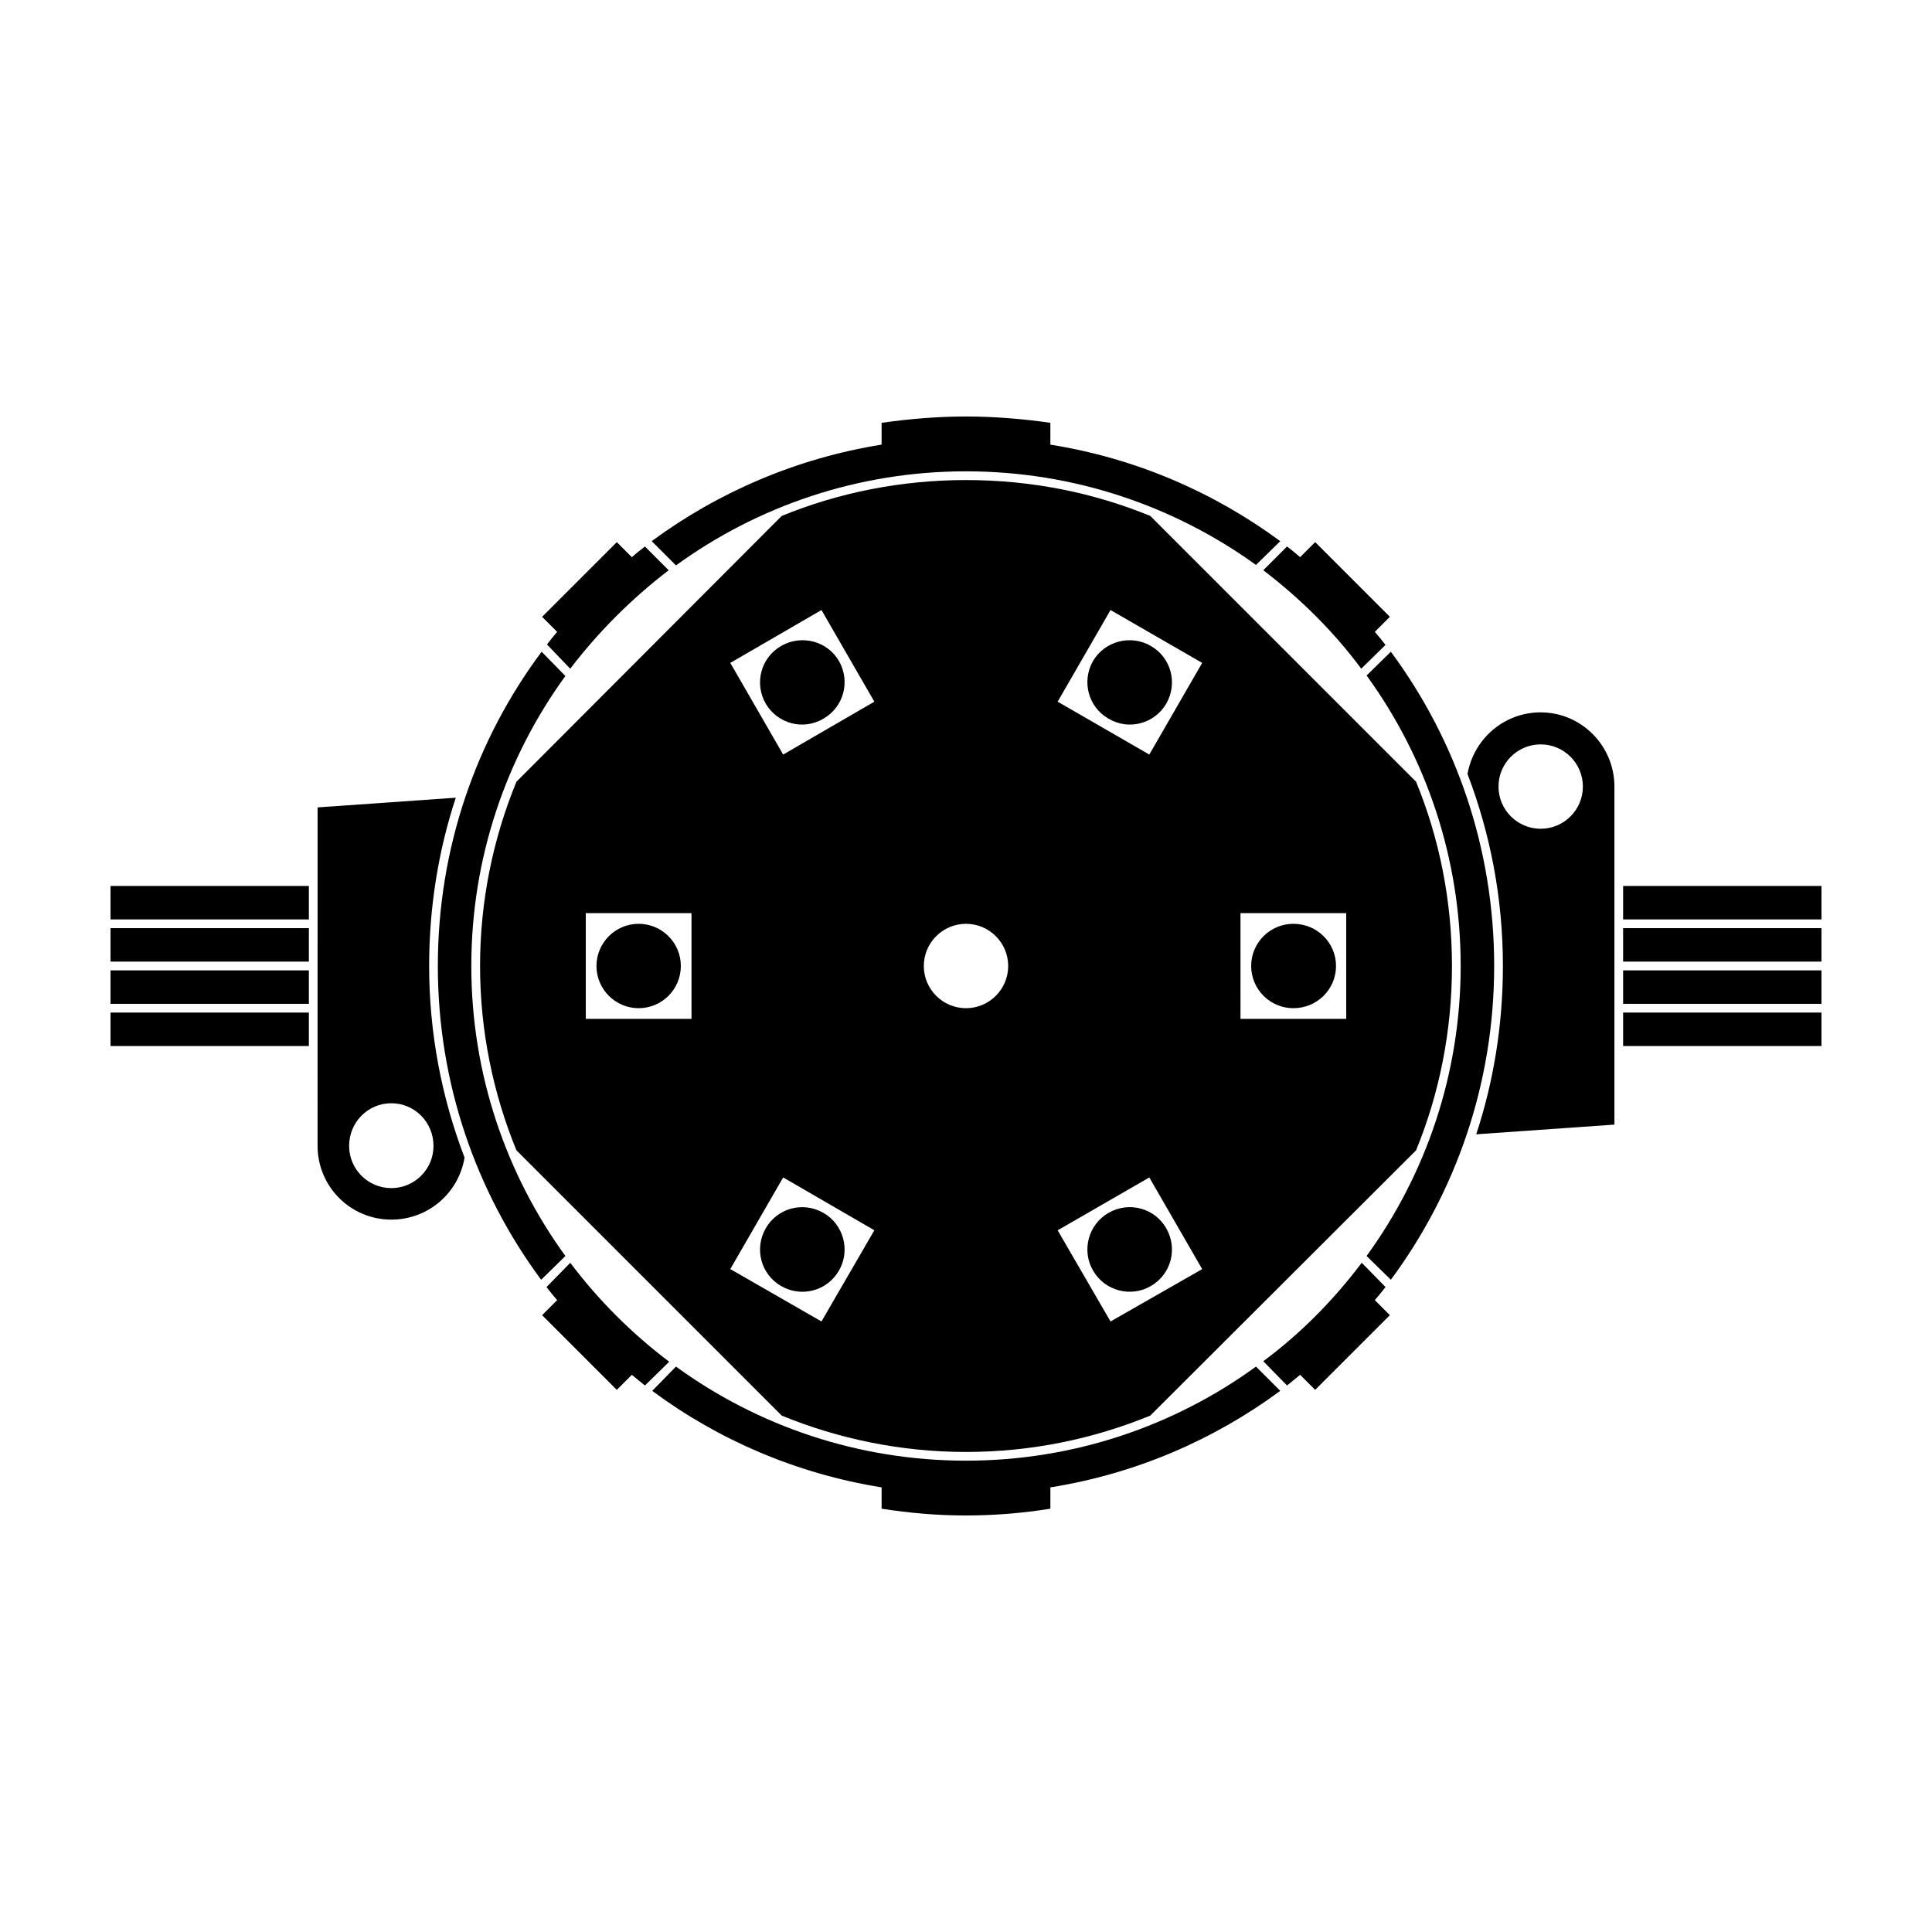 <?xml version="1.0" encoding="UTF-8"?>
<!-- Uploaded to: ICON Repo, www.iconrepo.com, Generator: ICON Repo Mixer Tools -->
<svg fill="#000000" width="800px" height="800px" version="1.1" viewBox="144 144 512 512" xmlns="http://www.w3.org/2000/svg">
 <g fill-rule="evenodd">
  <path d="m346.92 469.53c-3.082 5.394-1.285 12.207 4.109 15.297 5.394 3.09 12.207 1.285 15.297-4.109 3.082-5.269 1.285-12.207-4.109-15.297-5.398-3.09-12.211-1.285-15.297 4.109z"/>
  <path d="m433.67 480.71c3.082 5.394 10.027 7.199 15.297 4.109 5.394-3.082 7.199-9.895 4.109-15.297-3.082-5.394-9.895-7.199-15.297-4.109-5.394 3.09-7.195 10.027-4.109 15.297z"/>
  <path d="m313.25 388.82c-6.168 0-11.18 5.012-11.18 11.18s5.012 11.18 11.18 11.18c6.168 0 11.18-5.016 11.18-11.18 0-6.168-5.012-11.18-11.18-11.18z"/>
  <path d="m486.75 388.82c6.297 0 11.309 5.012 11.309 11.18s-5.012 11.18-11.309 11.18c-6.168 0-11.18-5.016-11.18-11.18 0-6.168 5.012-11.18 11.18-11.18z"/>
  <path d="m433.67 319.16c3.082-5.269 10.027-7.07 15.297-3.984 5.394 3.082 7.199 9.895 4.109 15.297-3.082 5.269-9.895 7.199-15.297 3.984-5.394-3.082-7.195-9.895-4.109-15.297z"/>
  <path d="m346.92 330.47c-3.082-5.394-1.285-12.207 4.109-15.297 5.394-3.09 12.207-1.285 15.297 3.984 3.082 5.394 1.285 12.207-4.109 15.297-5.398 3.215-12.211 1.285-15.297-3.984z"/>
  <path d="m400 271.22c-17.219 0-33.801 3.34-48.84 9.512l-70.301 70.434c-6.168 15.039-9.637 31.488-9.637 48.84 0 17.219 3.473 33.801 9.637 48.84l70.301 70.301c15.039 6.168 31.617 9.637 48.84 9.637 17.352 0 33.801-3.473 48.84-9.637l70.434-70.301c6.168-15.039 9.512-31.617 9.512-48.84 0-17.352-3.34-33.801-9.512-48.84l-70.434-70.434c-15.039-6.172-31.488-9.512-48.84-9.512zm0 117.6c6.168 0 11.18 5.012 11.18 11.18s-5.012 11.18-11.18 11.18-11.18-5.012-11.18-11.18 5.012-11.18 11.18-11.18zm-72.746-2.832h-28.016v28.016h28.016zm24.293 70.043-14.012 24.289 24.164 13.879 14.012-24.164zm72.742 14.012 14.012 24.164 24.289-13.879-14.012-24.289zm48.453-84.055h28.02v28.016h-28.016zm-48.453-56.035 14.012-24.289 24.289 14.012-14.012 24.289zm-72.742 14.012-14.012-24.289 24.164-14.012 14.012 24.289z"/>
  <path d="m287.41 483.15c-17.223-23.262-27.379-52.055-27.379-83.152 0-31.23 10.152-60.02 27.504-83.285l6.297 6.43c-15.68 21.59-24.93 48.191-24.93 76.855 0 28.66 9.254 55.262 24.934 76.855z"/>
  <path d="m512.59 316.71c17.219 23.262 27.379 52.055 27.379 83.285 0 31.102-10.152 59.895-27.379 83.152l-6.43-6.297c15.684-21.594 24.934-48.195 24.934-76.855 0-28.789-9.254-55.395-24.934-76.988z"/>
  <path d="m291.65 488.55-3.984 3.984 19.793 19.793 3.984-3.984c1.16 0.902 2.312 1.93 3.473 2.828l6.43-6.297c-9.895-7.457-18.762-16.324-26.219-26.219l-6.297 6.43c0.895 1.145 1.793 2.305 2.82 3.465z"/>
  <path d="m422.36 543.82c-7.199 1.16-14.781 1.797-22.363 1.797s-15.039-0.645-22.363-1.797v-5.652c-22.488-3.598-43.312-12.594-60.789-25.578l6.297-6.43c21.59 15.684 48.191 24.934 76.855 24.934 28.66 0 55.262-9.254 76.855-24.934l6.43 6.43c-17.609 12.984-38.301 21.977-60.922 25.578z"/>
  <path d="m488.55 508.34 3.984 3.984 19.793-19.793-3.984-3.984c1.027-1.16 1.93-2.312 2.828-3.473l-6.297-6.43c-7.457 9.895-16.191 18.762-26.094 26.094l6.297 6.43c1.152-0.898 2.312-1.926 3.473-2.828z"/>
  <path d="m488.55 291.65 3.984-3.984 19.793 19.793-3.984 3.984c1.027 1.16 1.93 2.312 2.828 3.473l-6.43 6.297c-7.324-9.895-16.191-18.637-25.961-26.094l6.297-6.297c1.152 0.902 2.312 1.801 3.473 2.828z"/>
  <path d="m291.65 311.45-3.984-3.984 19.793-19.793 3.984 3.984c1.16-1.027 2.312-1.93 3.473-2.828l6.297 6.297c-9.77 7.457-18.637 16.324-26.094 26.094l-6.168-6.43c0.902-1.156 1.801-2.309 2.699-3.34z"/>
  <path d="m422.36 261.84c22.621 3.598 43.312 12.594 60.922 25.578l-6.43 6.297c-21.594-15.559-48.195-24.809-76.855-24.809s-55.262 9.254-76.855 24.934l-6.43-6.43c17.609-12.984 38.43-21.977 60.922-25.578v-5.785c7.324-1.027 14.781-1.672 22.363-1.672s15.164 0.645 22.363 1.672z"/>
  <path d="m574.14 412.34h52.566v8.867h-52.566z"/>
  <path d="m574.14 401.16h52.566v8.867h-52.566z"/>
  <path d="m574.14 389.97h52.566v8.867h-52.566z"/>
  <path d="m574.14 378.79h52.566v8.867h-52.566z"/>
  <path d="m173.29 412.34h52.566v8.867h-52.566z"/>
  <path d="m173.29 401.16h52.566v8.867h-52.566z"/>
  <path d="m173.29 389.97h52.566v8.867h-52.566z"/>
  <path d="m173.29 378.79h52.566v8.867h-52.566z"/>
  <path d="m552.3 341.27c6.168 0 11.18 5.012 11.18 11.18 0 6.168-5.012 11.18-11.18 11.18s-11.18-5.012-11.18-11.18c-0.004-6.168 5.008-11.18 11.18-11.18zm0-8.484c10.797 0 19.539 8.867 19.539 19.664v89.582l-36.625 2.57c4.625-14.012 7.07-29.043 7.07-44.598 0-17.992-3.34-35.086-9.383-50.895 1.66-9.258 9.629-16.324 19.398-16.324z"/>
  <path d="m247.7 458.86c-6.168 0-11.18-5.012-11.18-11.18 0-6.297 5.012-11.309 11.18-11.309 6.168 0 11.18 5.012 11.18 11.309 0.008 6.168-5.008 11.18-11.18 11.18zm0 8.352c-10.797 0-19.539-8.742-19.539-19.539l0.004-89.703 36.625-2.57c-4.617 14.012-7.062 29.043-7.062 44.598 0 17.863 3.34 34.961 9.383 50.77-1.543 9.379-9.641 16.445-19.41 16.445z"/>
 </g>
</svg>